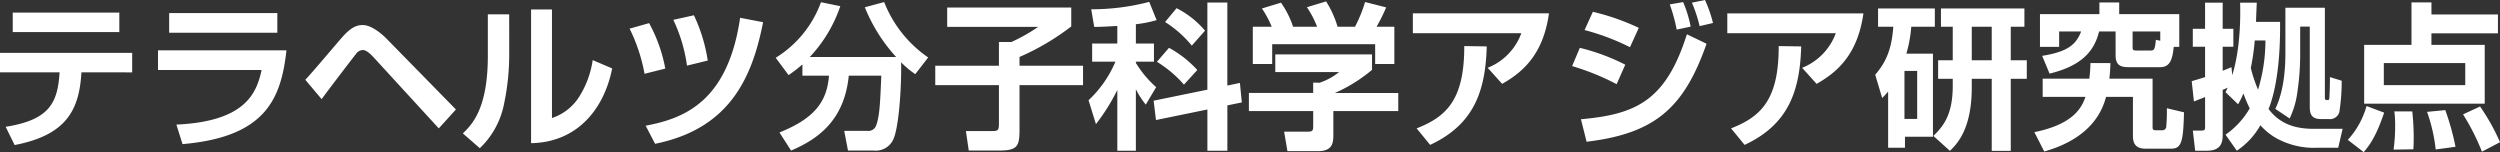 <svg xmlns="http://www.w3.org/2000/svg" width="450" height="27.382" viewBox="0 0 450 27.382"><rect x="0" y="0" width="450" height="27.382" fill="#333333" stroke="none"/><defs><style>.a{fill:#fff;}</style></defs><g transform="translate(-24.177 -52.283)"><path class="a" d="M4.4-20.277v3.511H23.584v-3.511ZM2.106-13.028v3.511H12.831c-.34,5.55-1.868,8.552-9.706,9.8L4.738,3.566c9.423-1.812,11.631-6.4,12.027-13.082H25.9v-3.511Zm30.449-7.164v3.54H52.024v-3.54Zm-2.009,6.711v3.54H49.194c-.906,4.163-2.886,9.26-15.338,9.826L34.96,3.4C49.789,2.122,52.7-4.617,53.666-13.481ZM60-4.7c1.641-2.237,5.745-7.589,6.141-8.07a1.6,1.6,0,0,1,1.245-.765c.679,0,1.387.68,2.066,1.416L81.087.565l3.085-3.4L71.663-15.6c-1.075-1.076-2.8-2.435-4.273-2.435-1.245,0-2.264.595-3.65,2.152-.962,1.076-5.546,6.541-6.678,7.7Zm33.76-15.263H89.916v7.532c0,9.571-2.943,12.4-4.5,13.9l3.056,2.662a14.948,14.948,0,0,0,4.386-8.1A42.65,42.65,0,0,0,93.764-13Zm7.7-.878H97.7V3.226c7.839-.113,13.017-5.578,14.6-13.45l-3.509-1.5A16.857,16.857,0,0,1,106.5-5.354,9.206,9.206,0,0,1,101.461-1.3Zm20.4,10.647a27.381,27.381,0,0,0-2.915-8.184l-3.509.991a30.819,30.819,0,0,1,2.688,8.127Zm7.641-1.444a29.2,29.2,0,0,0-2.49-8.155l-3.707.821a28.186,28.186,0,0,1,2.462,8.24Zm-9.48,14.98c13.328-2.69,17.46-11.751,19.441-21.889l-4.132-.793C133.127-4.278,125.289-1.219,118.327.083ZM146.541-8.922h4.782c-.368,4.9-2.858,7.787-8.914,10.222L144.5,4.557c4.811-2.039,9.593-5.409,10.385-13.479h5.858c-.2,4.616-.283,7.192-.906,8.891a1.466,1.466,0,0,1-1.556,1.048h-4.216l.679,3.54h4.613a3.467,3.467,0,0,0,3.594-2.124c.962-2.237,1.443-9.288,1.358-13.762A14.787,14.787,0,0,0,166.859-9.2l2.32-3a21.7,21.7,0,0,1-7.924-9.968l-3.481.934a29.842,29.842,0,0,0,5.631,8.948H147.871a25.093,25.093,0,0,0,5.49-9.146l-3.481-.708a19.615,19.615,0,0,1-8.15,10l2.32,3.115a23.378,23.378,0,0,0,2.49-1.926ZM172.6-17.7H188.96a29.714,29.714,0,0,1-4.811,2.718h-2.236v4.276H170.453v3.483h11.461V-.285c0,1.3-.226,1.331-1.415,1.331h-4.528l.509,3.511h5.433c3.424,0,3.707-.821,3.707-3.879v-7.9h11.433v-3.483H185.621v-1.586a43.881,43.881,0,0,0,9.31-5.493v-3.4H172.6ZM209.759-4.419l.424,3.483,9.254-1.9V4.586h3.594V-3.57l2.6-.538-.34-3.511-2.264.481V-22.089h-3.594V-6.4ZM203.222-14.7h-4.528v3.256h4.188A20.293,20.293,0,0,1,198.044-4.5l1.33,4.3a35.835,35.835,0,0,0,3.849-6.145V4.586h3.339V-6.486a15.113,15.113,0,0,0,1.783,2.775l1.868-3.143a19.145,19.145,0,0,1-3.65-4.361v-.227h3.254V-14.7h-3.254v-3.483a21.74,21.74,0,0,0,3.735-.736l-1.33-3.285a40.839,40.839,0,0,1-10.442,1.331l.538,3.171c.906,0,1.811-.028,4.16-.17Zm8.6-3.879a19.935,19.935,0,0,1,4.811,4.248l2.377-2.69a16.406,16.406,0,0,0-5.122-4.049Zm-1.472,7.164a20.868,20.868,0,0,1,4.867,4.106l2.405-2.633a19.578,19.578,0,0,0-5.094-3.993Zm17.262-6.315v6.711H231.1v-3.568h18.535v3.568h3.452v-6.711h-3.2a30.714,30.714,0,0,0,1.726-3.483l-3.792-.963a25.309,25.309,0,0,1-1.811,4.446h-3.141a17.95,17.95,0,0,0-2.066-4.559l-3.452,1.048a17.867,17.867,0,0,1,1.839,3.511h-4.33a16.131,16.131,0,0,0-2.179-4.332l-3.424,1.048a17.621,17.621,0,0,1,1.754,3.285Zm4.047,4.984v3.171h11.489a11.377,11.377,0,0,1-3.509,1.926l-1.16-.028v1.869H226.908V-2.55h11.574V.055c0,.991-.113,1.1-1.1,1.1h-4.132l.594,3.511h5.49c2.66,0,2.773-1.529,2.773-2.917v-4.3h11.687V-5.807h-11.4a27.819,27.819,0,0,0,6.678-4.163v-2.775Zm24.761-7.391v3.568h19.526a10.593,10.593,0,0,1-6.056,6.23l2.6,2.888c4.33-2.407,7.471-5.89,8.433-12.686Zm3.113,23.673c7.9-3.681,9.961-9.684,10.187-17.726l-4.047-.057C265.7-4.561,262.451-1.531,257.1.565ZM297.088-17.53a41.762,41.762,0,0,0-8.263-2.888l-1.5,3.285a41.565,41.565,0,0,1,8.178,3.087ZM294.654-10.9a37.28,37.28,0,0,0-8.178-3.03l-1.387,3.285A44.193,44.193,0,0,1,293.1-7.393Zm11.772-6.853a21.909,21.909,0,0,0-1.358-4.417l-2.405.425a28.928,28.928,0,0,1,1.245,4.531Zm4.018-.651A22.74,22.74,0,0,0,309-22.542l-2.349.481a25.723,25.723,0,0,1,1.387,4.219ZM287.693,2.971c12.225-1.472,17.517-6,21.592-17.641l-3.537-1.7c-3.792,11.95-9.14,14.413-19.073,15.291ZM313.02-20.135v3.568h19.526a10.593,10.593,0,0,1-6.056,6.23l2.6,2.888c4.33-2.407,7.471-5.89,8.433-12.686Zm3.113,23.673c7.9-3.681,9.961-9.684,10.187-17.726l-4.047-.057C322.3-4.561,319.047-1.531,313.7.565Zm25.836.51H345V2.065h5.037V-12.886h-4.782a23.618,23.618,0,0,0,.877-4.842h4.245v-3.285H340.158v3.285H342.9c-.283,3.879-1.189,6.23-3.254,8.637L340.894-4.9a15.639,15.639,0,0,0,1.075-1.161ZM347.2-9.771v8.637h-2.292V-9.771Zm6.4-1.926h-2.632v3.341H353.6v1.331c0,5.465-1.981,7.447-3.481,8.948l2.971,2.69c1.245-1.218,3.934-3.851,3.934-11.44V-8.355h3.594V4.614h3.424V-8.355h2.886V-11.7h-2.886v-6.031H366.5v-3.285H351.477v3.285H353.6Zm3.424-6.031h3.594V-11.7h-3.594Zm25.893,5.21c0,2.067,1.387,2.067,2.632,2.067h5.4c1.924,0,2.207-1.727,2.434-3.653h.99v-5.89h-10.81v-2.1H380v2.1h-10.7v5.89h3.452v-2.775h3.962c-.934,2.407-2.462,3.653-7.018,4.389l1.33,3.2c5.914-1.444,8.065-4.134,8.914-7.589h2.971Zm3.056-4.361h4.981v1.671l-.792-.17c-.142,1.7-.34,1.926-.877,1.926h-2.745c-.566,0-.566-.283-.566-.623Zm-7.584,5.692a26.719,26.719,0,0,1-.2,2.8h-8.4V-5.1h7.7c-.707,2.067-2.32,4.955-9.2,6.343l1.783,3.483c8.914-2.52,10.584-7.872,11.121-9.826h4.839V1.726c0,.878,0,2.492,2.236,2.492h4.669c1.9,0,2.151-1.416,2.292-6.541l-3.085-.736a32.671,32.671,0,0,1-.113,3.313.7.7,0,0,1-.792.651h-1.075c-.566,0-.594-.2-.594-.651V-8.384h-7.782c.141-1.161.17-2.039.2-2.8ZM404.735,4.586A13.421,13.421,0,0,0,408.979,0,10.9,10.9,0,0,0,412.6,2.717a14,14,0,0,0,6.735,1.331h3.651l.792-3.4h-4.754c-2.038,0-5.914,0-8.574-3.568,1.358-3.341,2.151-8.863,2.066-15.688h-4.33c.028-.878.113-3,.142-3.455h-3c.057,1.954.142,8.042-1.415,13.054l-.141-1.444c-.934.4-1.16.481-1.585.651v-4.332h1.924V-17.36h-1.924v-4.7h-3.169v4.7h-2.207v3.228h2.207v5.465c-.849.283-1.273.4-2.405.736l.4,3.653c.566-.227.707-.283,2.009-.793V.338c0,.481-.113.623-.623.623h-1.585l.424,3.625h2.122c2.462,0,2.83-1.416,2.83-2.8V-6.373a6.828,6.828,0,0,0,.906-.4c-.17.368-.2.425-.4.821l2.264,2.18a13.914,13.914,0,0,0,.962-1.954,24.638,24.638,0,0,0,1.132,2.69A14.633,14.633,0,0,1,402.7,1.7Zm5.15-19.85a30.279,30.279,0,0,1-1.33,8.863,24.836,24.836,0,0,1-1.3-3.908,41.624,41.624,0,0,0,.707-4.955Zm3.594-5.89v8.212c0,6-1.3,8.891-1.811,10l2.575,1.727a15.88,15.88,0,0,0,1.415-4.927,46.332,46.332,0,0,0,.481-6.286v-5.324h1.726V-3.4c0,1.246.2,2.294,2.038,2.294h1.358a1.773,1.773,0,0,0,1.924-1.246,35.406,35.406,0,0,0,.424-5.663l-2.122-.651c.028,1.246-.057,3-.085,3.625-.028.51-.085.51-.509.51-.311,0-.311-.311-.311-.566V-21.154Zm38.259,1.218h-11.97v-2.18h-3.594v7.646h-8.518v10.59h21.7v-10.59h-9.593v-2.067h11.97Zm-5.886,8.75v3.964H431.193v-3.964Zm-17.771,7.73a14.962,14.962,0,0,1-3.367,6.088l2.858,2.209c1.047-1.218,2.264-2.888,3.679-7.108Zm5.009.963A18.741,18.741,0,0,1,433.231.14a29.779,29.779,0,0,1-.283,4.248l3.566-.057c.028-.538.057-1.019.057-1.7a44.1,44.1,0,0,0-.255-5.125Zm5.886.085a29.723,29.723,0,0,1,1.556,6.768l3.566-.481a45.669,45.669,0,0,0-1.839-6.6Zm6.48.453a40.357,40.357,0,0,1,3.4,6.711l3.254-1.7a36.9,36.9,0,0,0-3.594-6.428Z" transform="translate(22.071 74.825)"/></g></svg>
